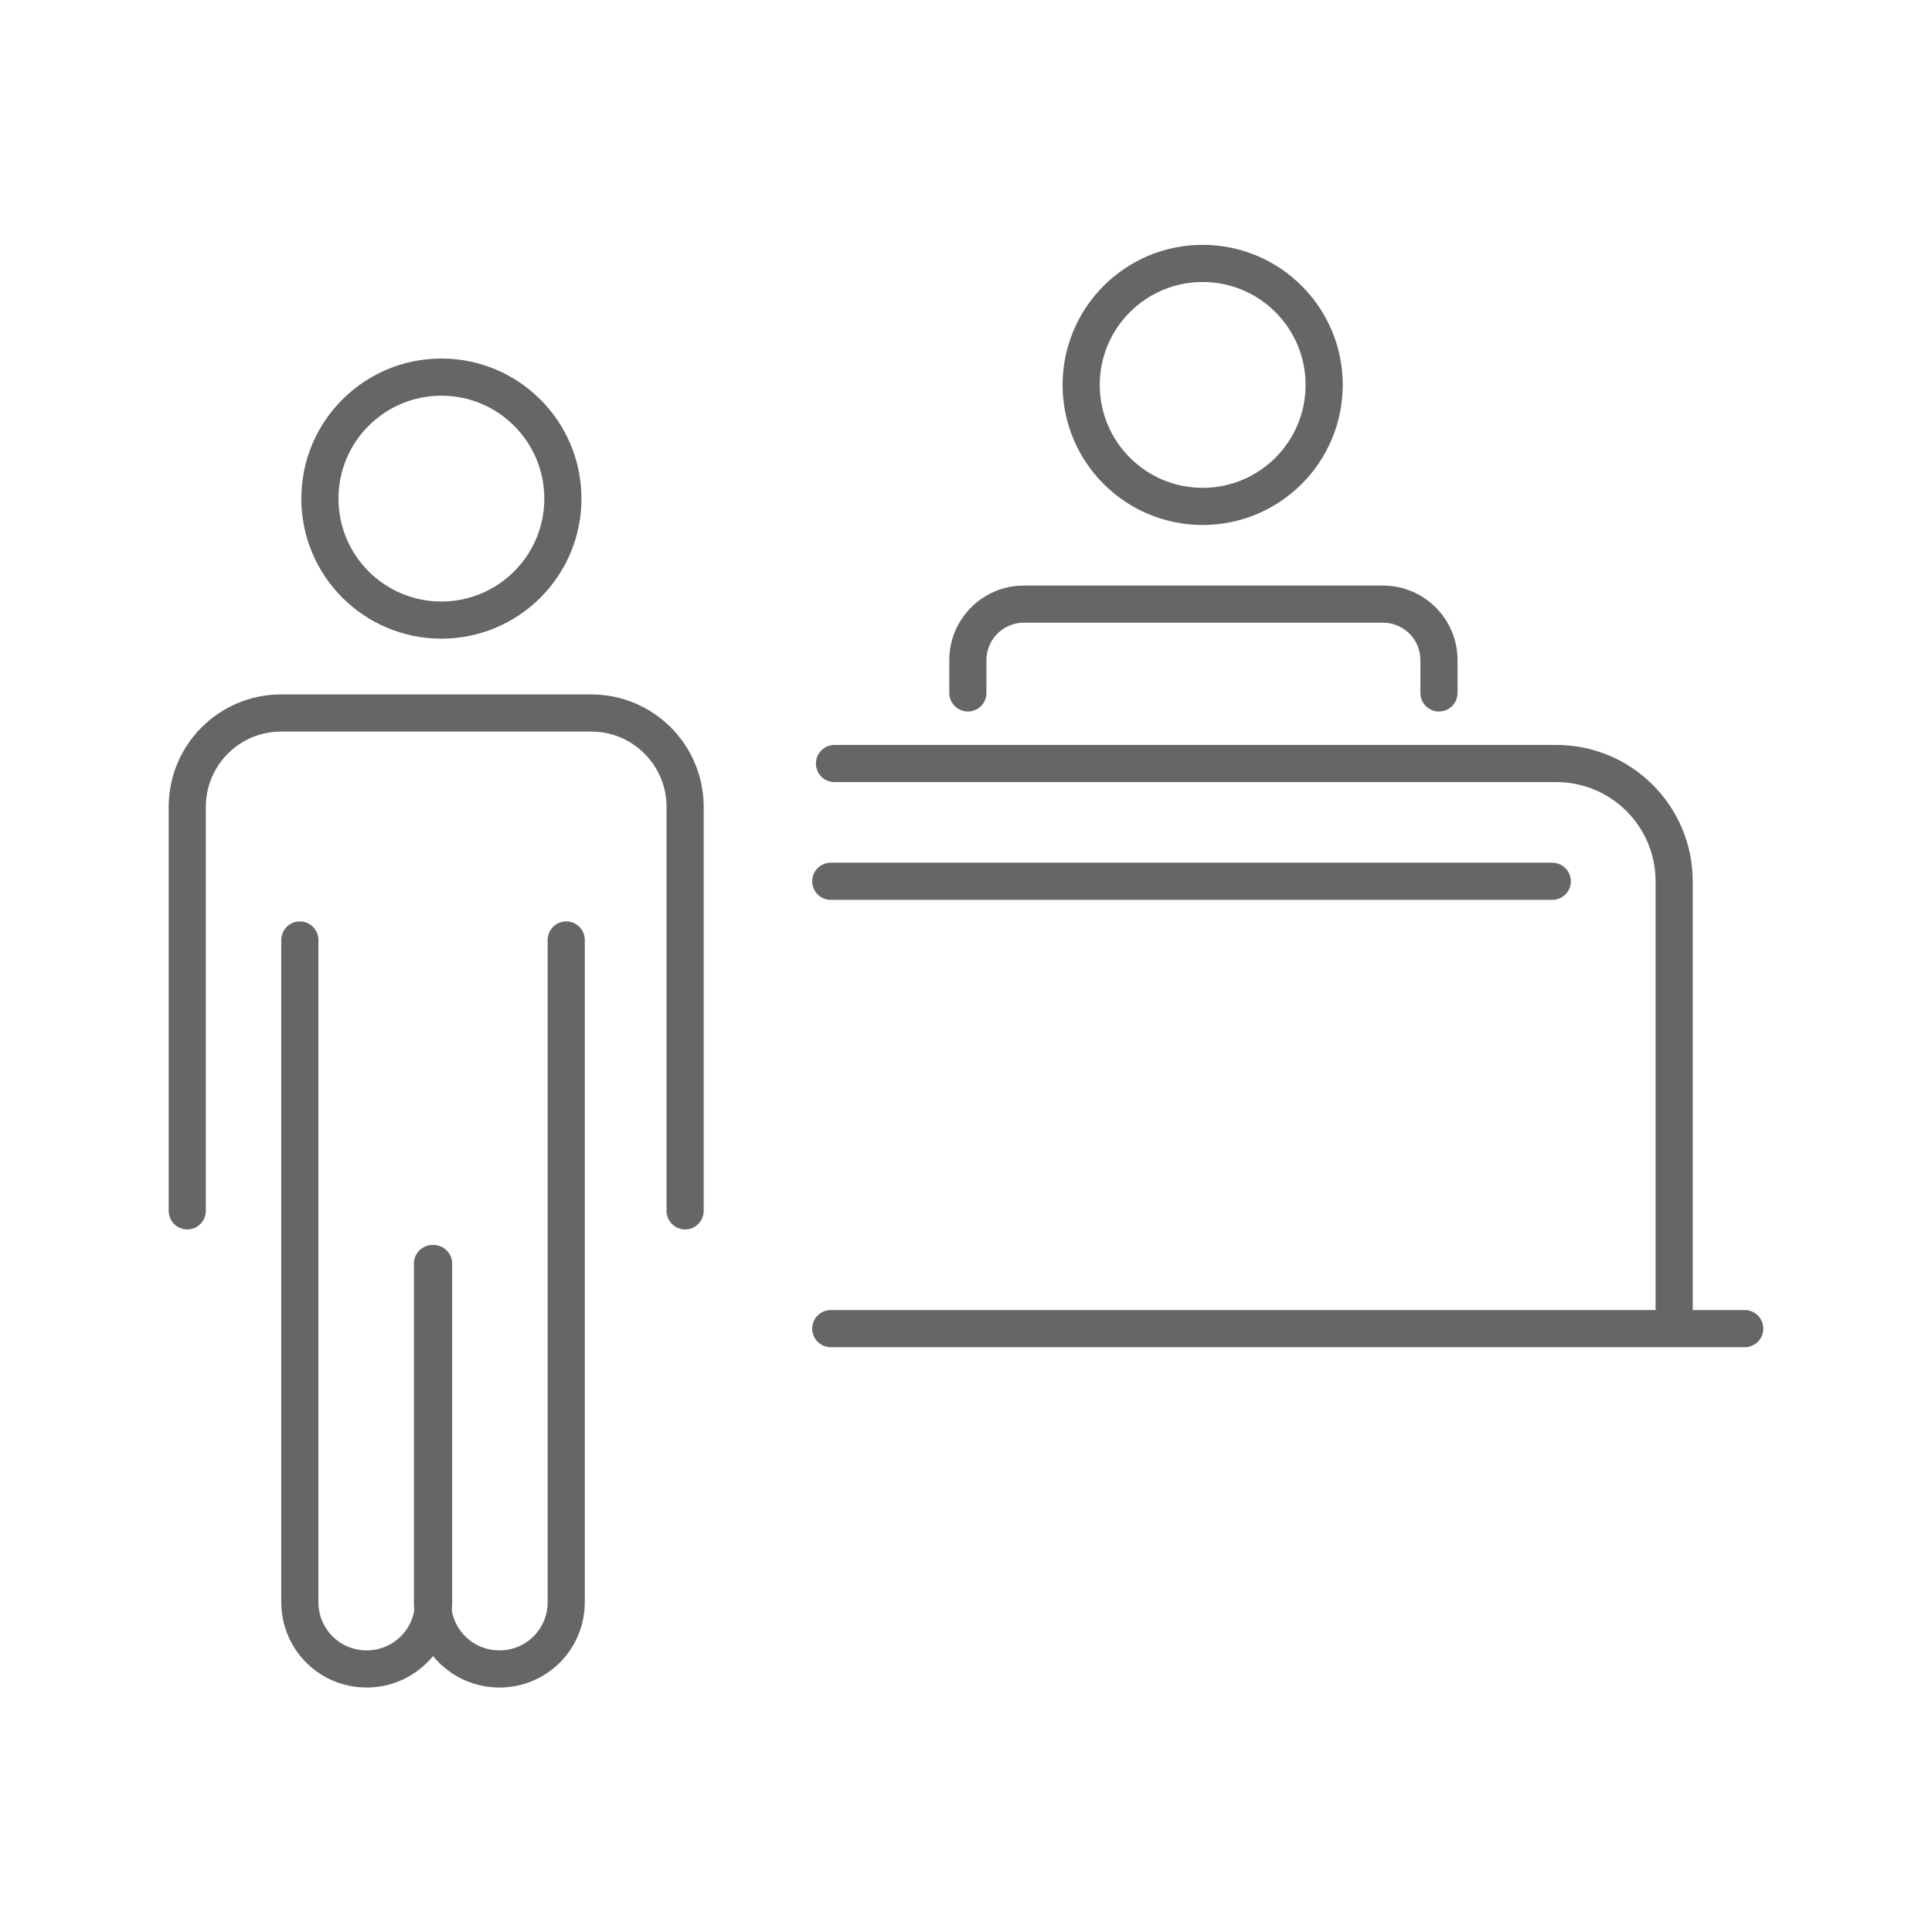 <?xml version="1.0" encoding="UTF-8"?>
<svg id="_レイヤー_2" data-name="レイヤー 2" xmlns="http://www.w3.org/2000/svg" viewBox="0 0 52 52">
  <defs>
    <style>
      .cls-1 {
        stroke-width: 0px;
      }

      .cls-1, .cls-2 {
        fill: none;
      }

      .cls-2 {
        stroke: #666;
        stroke-linecap: round;
        stroke-linejoin: round;
      }
    </style>
  </defs>
  <g id="_レイヤー_2-2" data-name="レイヤー 2">
    <g>
      <circle class="cls-2" cx="32.37" cy="10.36" r="3.27"/>
      <circle class="cls-2" cx="11.88" cy="13.42" r="3.27"/>
      <path class="cls-2" d="M26.05,18.65v-.88c0-.83.67-1.51,1.51-1.51h9.66c.83,0,1.51.67,1.51,1.51v.88"/>
      <path class="cls-2" d="M22.46,20.55h19.43c1.75,0,3.17,1.42,3.17,3.17v11.82"/>
      <line class="cls-2" x1="22.36" y1="23.72" x2="41.78" y2="23.72"/>
      <line class="cls-2" x1="22.36" y1="35.76" x2="46.96" y2="35.76"/>
      <path class="cls-2" d="M5.04,32.59v-10.87c0-1.4,1.13-2.53,2.53-2.53h8.34c1.4,0,2.53,1.13,2.53,2.53v10.87"/>
      <path class="cls-2" d="M11.67,34.01v9.11c0,.99-.8,1.8-1.8,1.8s-1.8-.8-1.8-1.8v-17.82"/>
      <path class="cls-2" d="M11.64,34.01v9.11c0,.99.8,1.8,1.8,1.8s1.8-.8,1.8-1.8v-17.82"/>
    </g>
    <rect class="cls-1" width="52" height="52"/>
  </g>
</svg>